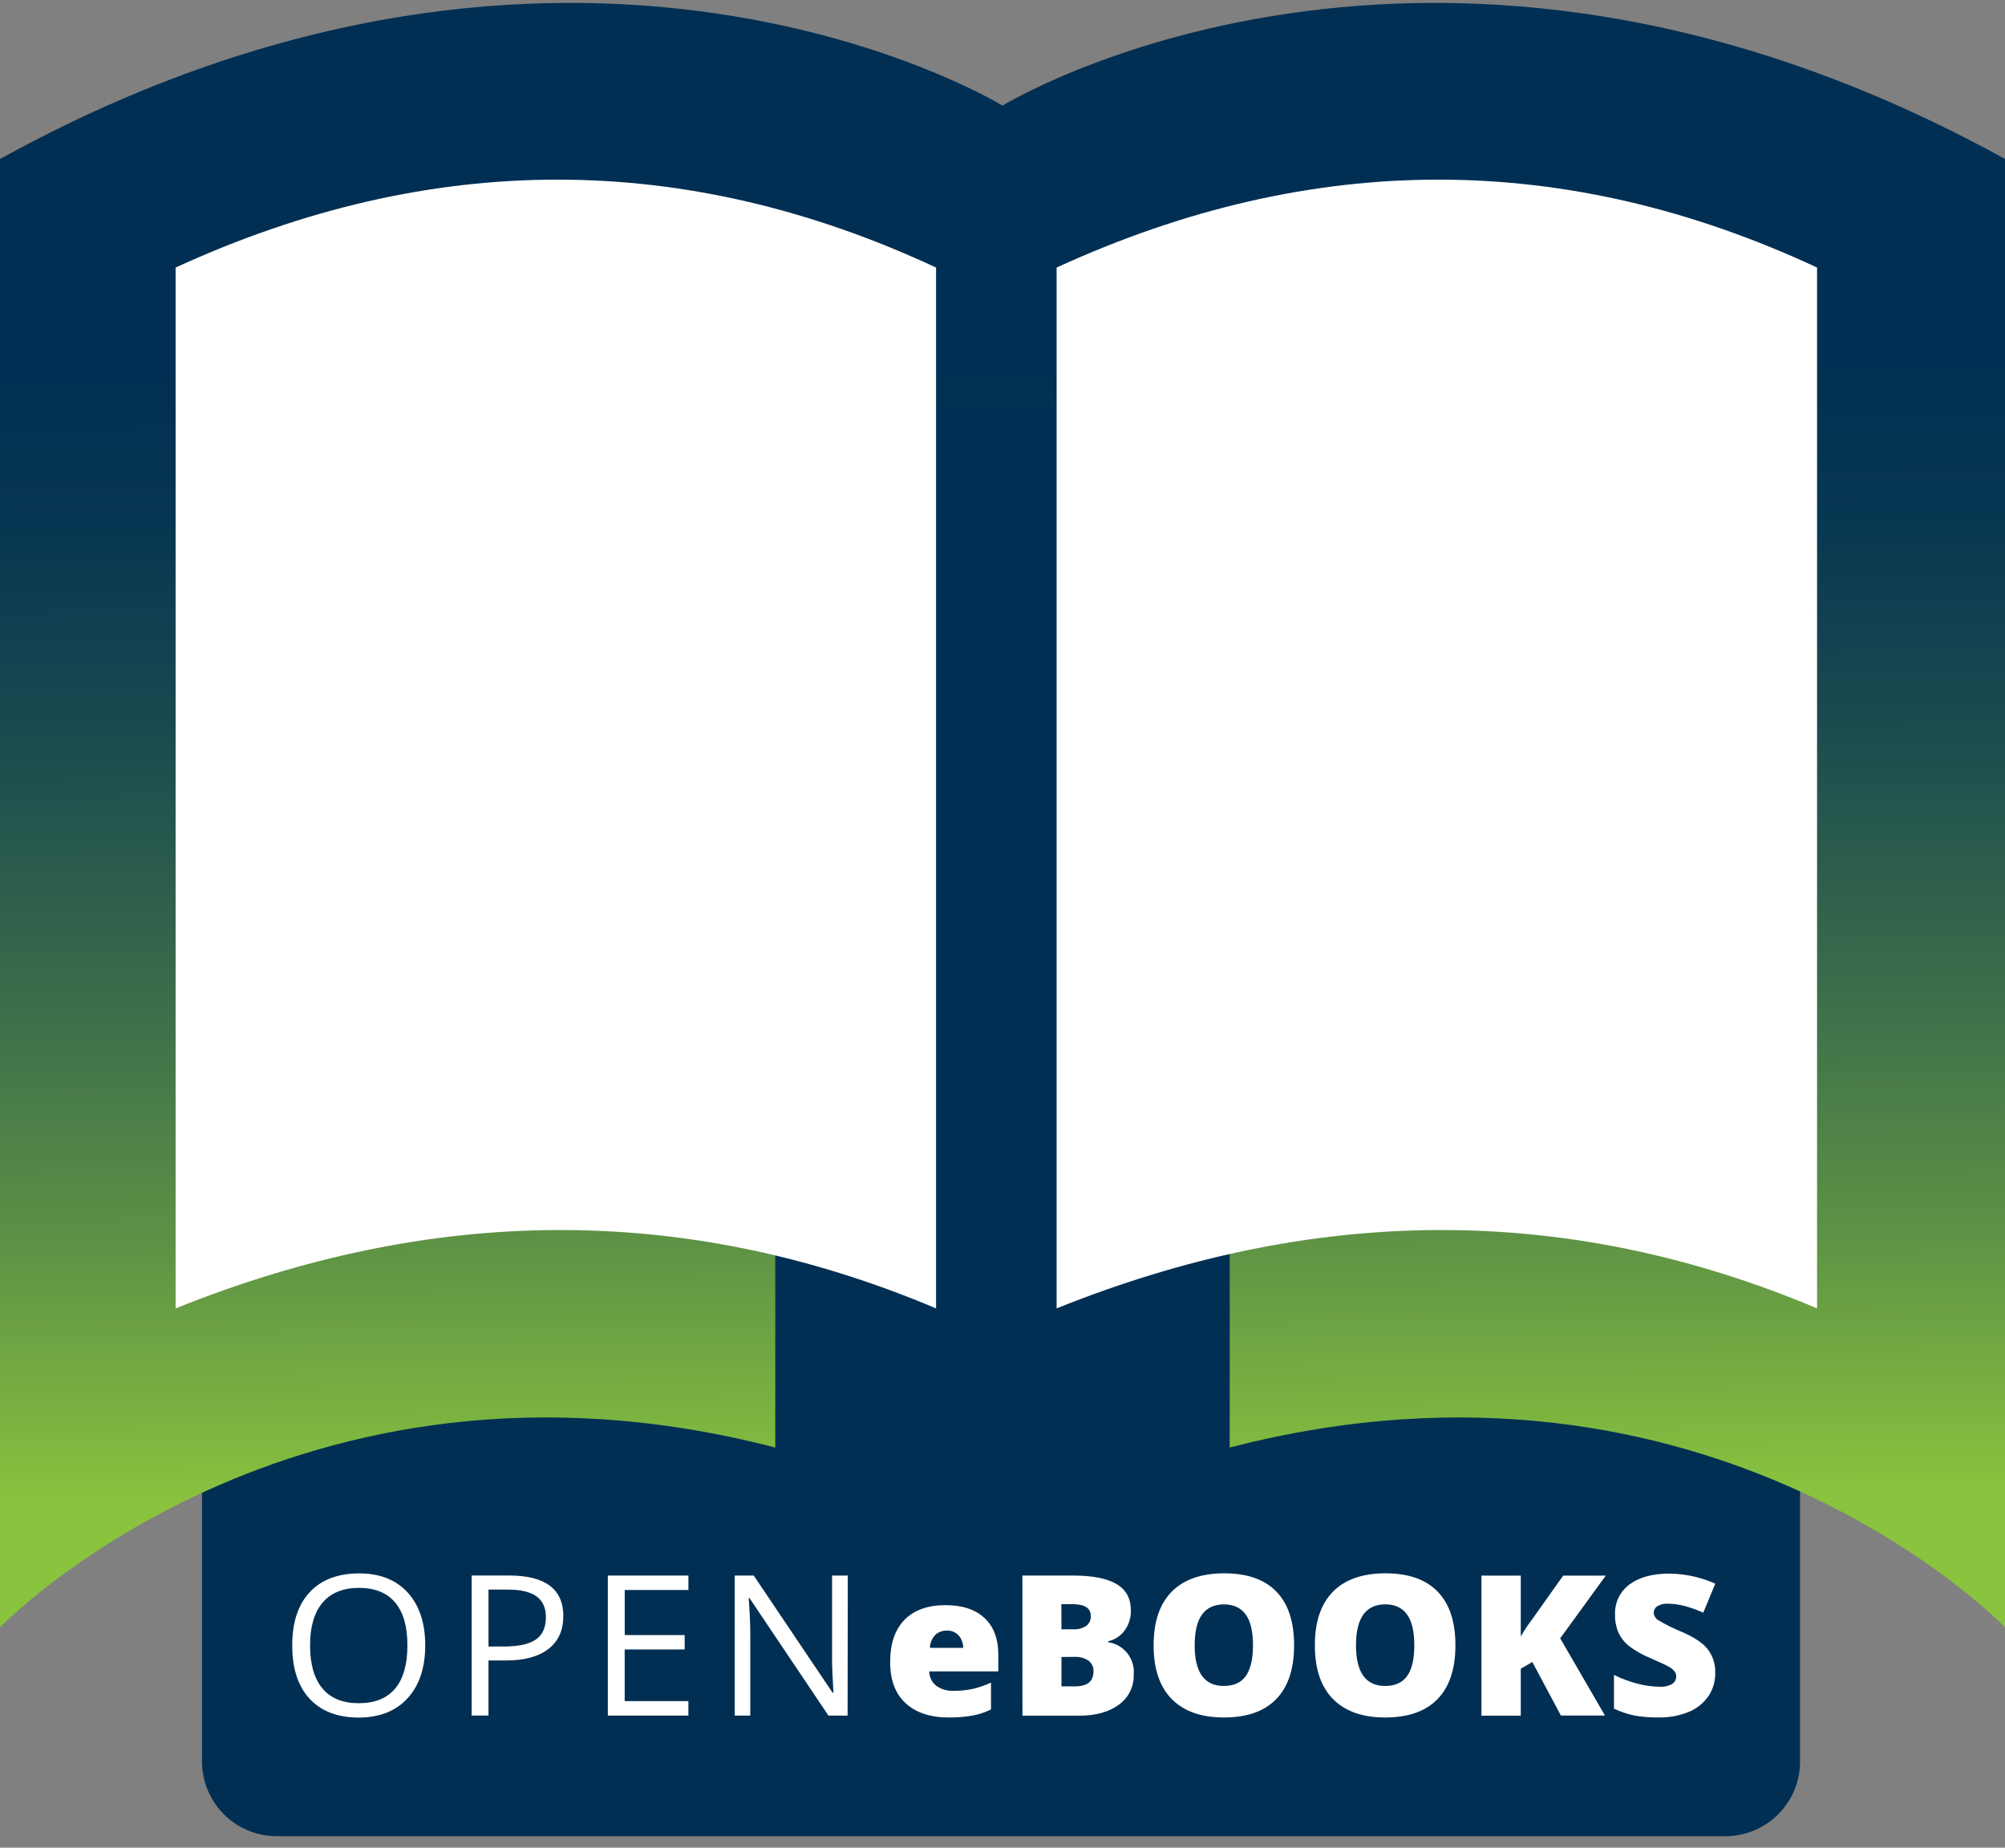 <svg width="140" height="129" viewBox="0 0 140 129" fill="none" xmlns="http://www.w3.org/2000/svg">
<rect x="0" y="0" width="140" height="129" fill="#808080" stroke="none"/>
<g clip-path="url(#clip0_53471_41855)">
<path d="M120.464 27.404H19.332C16.447 27.404 14.107 29.738 14.107 32.617V122.989C14.107 125.868 16.447 128.202 19.332 128.202H120.464C123.349 128.202 125.689 125.868 125.689 122.989V32.617C125.689 29.738 123.349 27.404 120.464 27.404Z" fill="#012F53"/>
<path d="M70 7.374C70 7.374 40.084 -11.018 -0.008 11.105V113.627C-0.008 113.627 20.464 92.335 54.134 101.064V28.372H85.865V101.064C119.538 92.341 140.008 113.621 140.008 113.621V11.105C99.917 -11.018 70 7.374 70 7.374Z" fill="url(#paint0_linear_53471_41855)"/>
<path d="M12.262 91.349C29.96 84.234 47.659 83.879 65.36 91.349V18.68C47.957 10.563 30.252 10.43 12.262 18.68V91.349Z" fill="white"/>
<path d="M73.779 91.349C91.478 84.234 109.177 83.879 126.877 91.349V18.68C109.465 10.563 91.77 10.43 73.779 18.68V91.349Z" fill="white"/>
<path d="M119.767 116.807C119.776 117.383 119.61 117.948 119.289 118.427C118.946 118.916 118.469 119.296 117.916 119.523C117.248 119.794 116.532 119.926 115.811 119.909C115.244 119.918 114.678 119.873 114.121 119.776C113.629 119.67 113.152 119.508 112.697 119.294V116.94C113.216 117.198 113.761 117.402 114.322 117.548C114.826 117.683 115.346 117.756 115.869 117.764C116.178 117.789 116.489 117.722 116.76 117.571C116.848 117.513 116.92 117.435 116.969 117.342C117.019 117.25 117.045 117.147 117.044 117.042C117.047 116.916 117.005 116.793 116.926 116.695C116.826 116.569 116.701 116.464 116.561 116.386C116.396 116.286 115.95 116.075 115.221 115.759C114.692 115.544 114.193 115.26 113.738 114.916C113.426 114.663 113.175 114.343 113.005 113.98C112.84 113.584 112.76 113.157 112.771 112.728C112.754 112.32 112.837 111.915 113.014 111.548C113.191 111.18 113.456 110.862 113.786 110.621C114.463 110.117 115.392 109.865 116.574 109.866C117.677 109.879 118.765 110.118 119.771 110.569L118.931 112.595C117.988 112.175 117.173 111.966 116.487 111.968C116.217 111.945 115.947 112.008 115.714 112.147C115.64 112.196 115.579 112.263 115.537 112.341C115.495 112.419 115.473 112.506 115.472 112.595C115.478 112.699 115.508 112.8 115.561 112.889C115.614 112.979 115.687 113.055 115.776 113.11C116.311 113.429 116.87 113.706 117.448 113.94C118.317 114.318 118.92 114.725 119.256 115.163C119.609 115.637 119.789 116.217 119.767 116.807ZM112.069 119.778H108.991L106.997 116.039L106.189 116.506V119.786H103.443V110.007H106.189V114.252C106.44 113.818 106.719 113.4 107.024 113.002L109.151 110.005H112.125L108.942 114.385L112.069 119.778ZM94.683 114.875C94.683 116.766 95.362 117.711 96.72 117.71C97.408 117.71 97.918 117.482 98.251 117.021C98.584 116.56 98.754 115.846 98.754 114.875C98.754 113.905 98.586 113.177 98.243 112.714C97.901 112.251 97.404 112.012 96.731 112.012C95.366 112.015 94.683 112.969 94.683 114.875ZM101.625 114.875C101.625 116.52 101.209 117.771 100.376 118.628C99.543 119.485 98.325 119.912 96.72 119.911C95.135 119.911 93.92 119.481 93.075 118.62C92.229 117.76 91.808 116.507 91.812 114.862C91.812 113.233 92.23 111.991 93.067 111.136C93.904 110.281 95.125 109.85 96.731 109.845C98.339 109.845 99.556 110.271 100.384 111.123C101.212 111.974 101.625 113.225 101.625 114.875ZM83.418 114.875C83.418 116.766 84.097 117.711 85.454 117.71C86.144 117.71 86.655 117.482 86.986 117.021C87.316 116.56 87.49 115.846 87.49 114.875C87.49 113.905 87.32 113.177 86.978 112.714C86.636 112.251 86.139 112.016 85.46 112.016C84.099 112.016 83.418 112.969 83.418 114.875ZM90.36 114.875C90.36 116.52 89.944 117.771 89.113 118.628C88.281 119.485 87.064 119.912 85.46 119.911C83.876 119.911 82.661 119.481 81.815 118.62C80.969 117.76 80.549 116.507 80.552 114.862C80.552 113.233 80.971 111.991 81.809 111.136C82.647 110.281 83.869 109.85 85.474 109.845C87.081 109.845 88.298 110.271 89.124 111.123C89.951 111.974 90.362 113.225 90.36 114.875ZM74.117 115.684V117.739H75.074C75.925 117.739 76.351 117.39 76.353 116.693C76.36 116.55 76.333 116.407 76.273 116.276C76.213 116.146 76.122 116.032 76.008 115.944C75.716 115.751 75.368 115.658 75.018 115.682L74.117 115.684ZM74.117 113.754H74.937C75.256 113.774 75.573 113.692 75.842 113.519C75.95 113.439 76.036 113.333 76.093 113.212C76.149 113.09 76.174 112.956 76.165 112.822C76.165 112.274 75.738 112 74.883 112H74.109L74.117 113.754ZM71.389 110.002H74.91C76.28 110.002 77.297 110.2 77.961 110.596C78.628 110.982 78.963 111.601 78.963 112.436C78.977 112.939 78.823 113.433 78.526 113.839C78.249 114.22 77.842 114.487 77.381 114.59V114.655C77.911 114.735 78.39 115.013 78.721 115.433C79.052 115.854 79.21 116.384 79.162 116.917C79.176 117.325 79.089 117.73 78.909 118.096C78.728 118.462 78.46 118.778 78.128 119.016C77.441 119.53 76.503 119.788 75.316 119.788H71.393L71.389 110.002ZM66.108 113.847C65.814 113.84 65.527 113.945 65.308 114.14C65.073 114.386 64.94 114.71 64.934 115.049H67.255C67.261 114.728 67.145 114.416 66.932 114.175C66.827 114.065 66.699 113.978 66.558 113.921C66.416 113.864 66.264 113.838 66.112 113.845L66.108 113.847ZM66.269 119.913C64.965 119.913 63.953 119.579 63.231 118.91C62.509 118.241 62.151 117.285 62.156 116.041C62.156 114.762 62.488 113.781 63.154 113.098C63.819 112.415 64.772 112.072 66.013 112.068C67.19 112.068 68.099 112.367 68.74 112.965C69.382 113.556 69.707 114.414 69.707 115.533V116.691H64.884C64.885 116.882 64.928 117.07 65.01 117.243C65.092 117.415 65.212 117.567 65.36 117.688C65.719 117.946 66.156 118.074 66.597 118.049C67.035 118.054 67.472 118.011 67.901 117.922C68.348 117.819 68.782 117.669 69.198 117.474V119.348C68.785 119.555 68.343 119.702 67.887 119.782C67.354 119.872 66.813 119.915 66.272 119.911L66.269 119.913ZM59.184 119.78H57.847L52.333 111.572H52.279C52.352 112.537 52.389 113.42 52.389 114.221V119.78H51.304V110.002H52.629L58.132 118.175H58.196C58.186 118.053 58.167 117.669 58.134 117.017C58.101 116.365 58.091 115.894 58.101 115.612V110.002H59.197L59.184 119.78ZM48.069 119.78H42.442V110.002H48.069V111.011H43.622V114.159H47.806V115.163H43.618V118.769H48.065L48.069 119.78ZM34.11 114.956H35.166C36.206 114.956 36.956 114.792 37.422 114.466C37.888 114.14 38.118 113.619 38.118 112.901C38.118 112.255 37.9 111.775 37.463 111.456C37.026 111.138 36.345 110.982 35.421 110.982H34.11V114.956ZM39.331 112.849C39.331 113.837 38.982 114.599 38.283 115.136C37.584 115.672 36.588 115.937 35.294 115.931H34.108V119.778H32.934V110H35.551C38.075 110 39.337 110.949 39.337 112.849H39.331ZM21.65 114.875C21.65 116.199 21.94 117.204 22.52 117.891C23.1 118.578 23.946 118.919 25.059 118.914C26.176 118.914 27.021 118.573 27.592 117.891C28.163 117.209 28.448 116.204 28.448 114.875C28.448 113.559 28.163 112.563 27.592 111.885C27.021 111.207 26.183 110.866 25.078 110.862C23.96 110.862 23.11 111.205 22.526 111.892C21.942 112.579 21.65 113.574 21.65 114.875ZM29.69 114.875C29.69 116.441 29.28 117.671 28.462 118.566C27.643 119.462 26.509 119.912 25.059 119.917C23.574 119.917 22.426 119.478 21.615 118.599C20.804 117.721 20.401 116.477 20.406 114.868C20.406 113.274 20.811 112.041 21.621 111.169C22.43 110.297 23.581 109.857 25.072 109.851C26.522 109.851 27.654 110.297 28.468 111.19C29.281 112.083 29.689 113.311 29.692 114.875H29.69Z" fill="white"/>
</g>
<defs>
<linearGradient id="paint0_linear_53471_41855" x1="70.478" y1="122.211" x2="69.552" y2="5.67" gradientUnits="userSpaceOnUse">
<stop offset="0.15" stop-color="#8AC33E"/>
<stop offset="0.3" stop-color="#5F9445"/>
<stop offset="0.47" stop-color="#37694B"/>
<stop offset="0.62" stop-color="#19494F"/>
<stop offset="0.74" stop-color="#073652"/>
<stop offset="0.83" stop-color="#012F53"/>
</linearGradient>
<clipPath id="clip0_53471_41855">
<rect width="140" height="128" fill="white" transform="translate(0 0.2)"/>
</clipPath>
</defs>
</svg>
